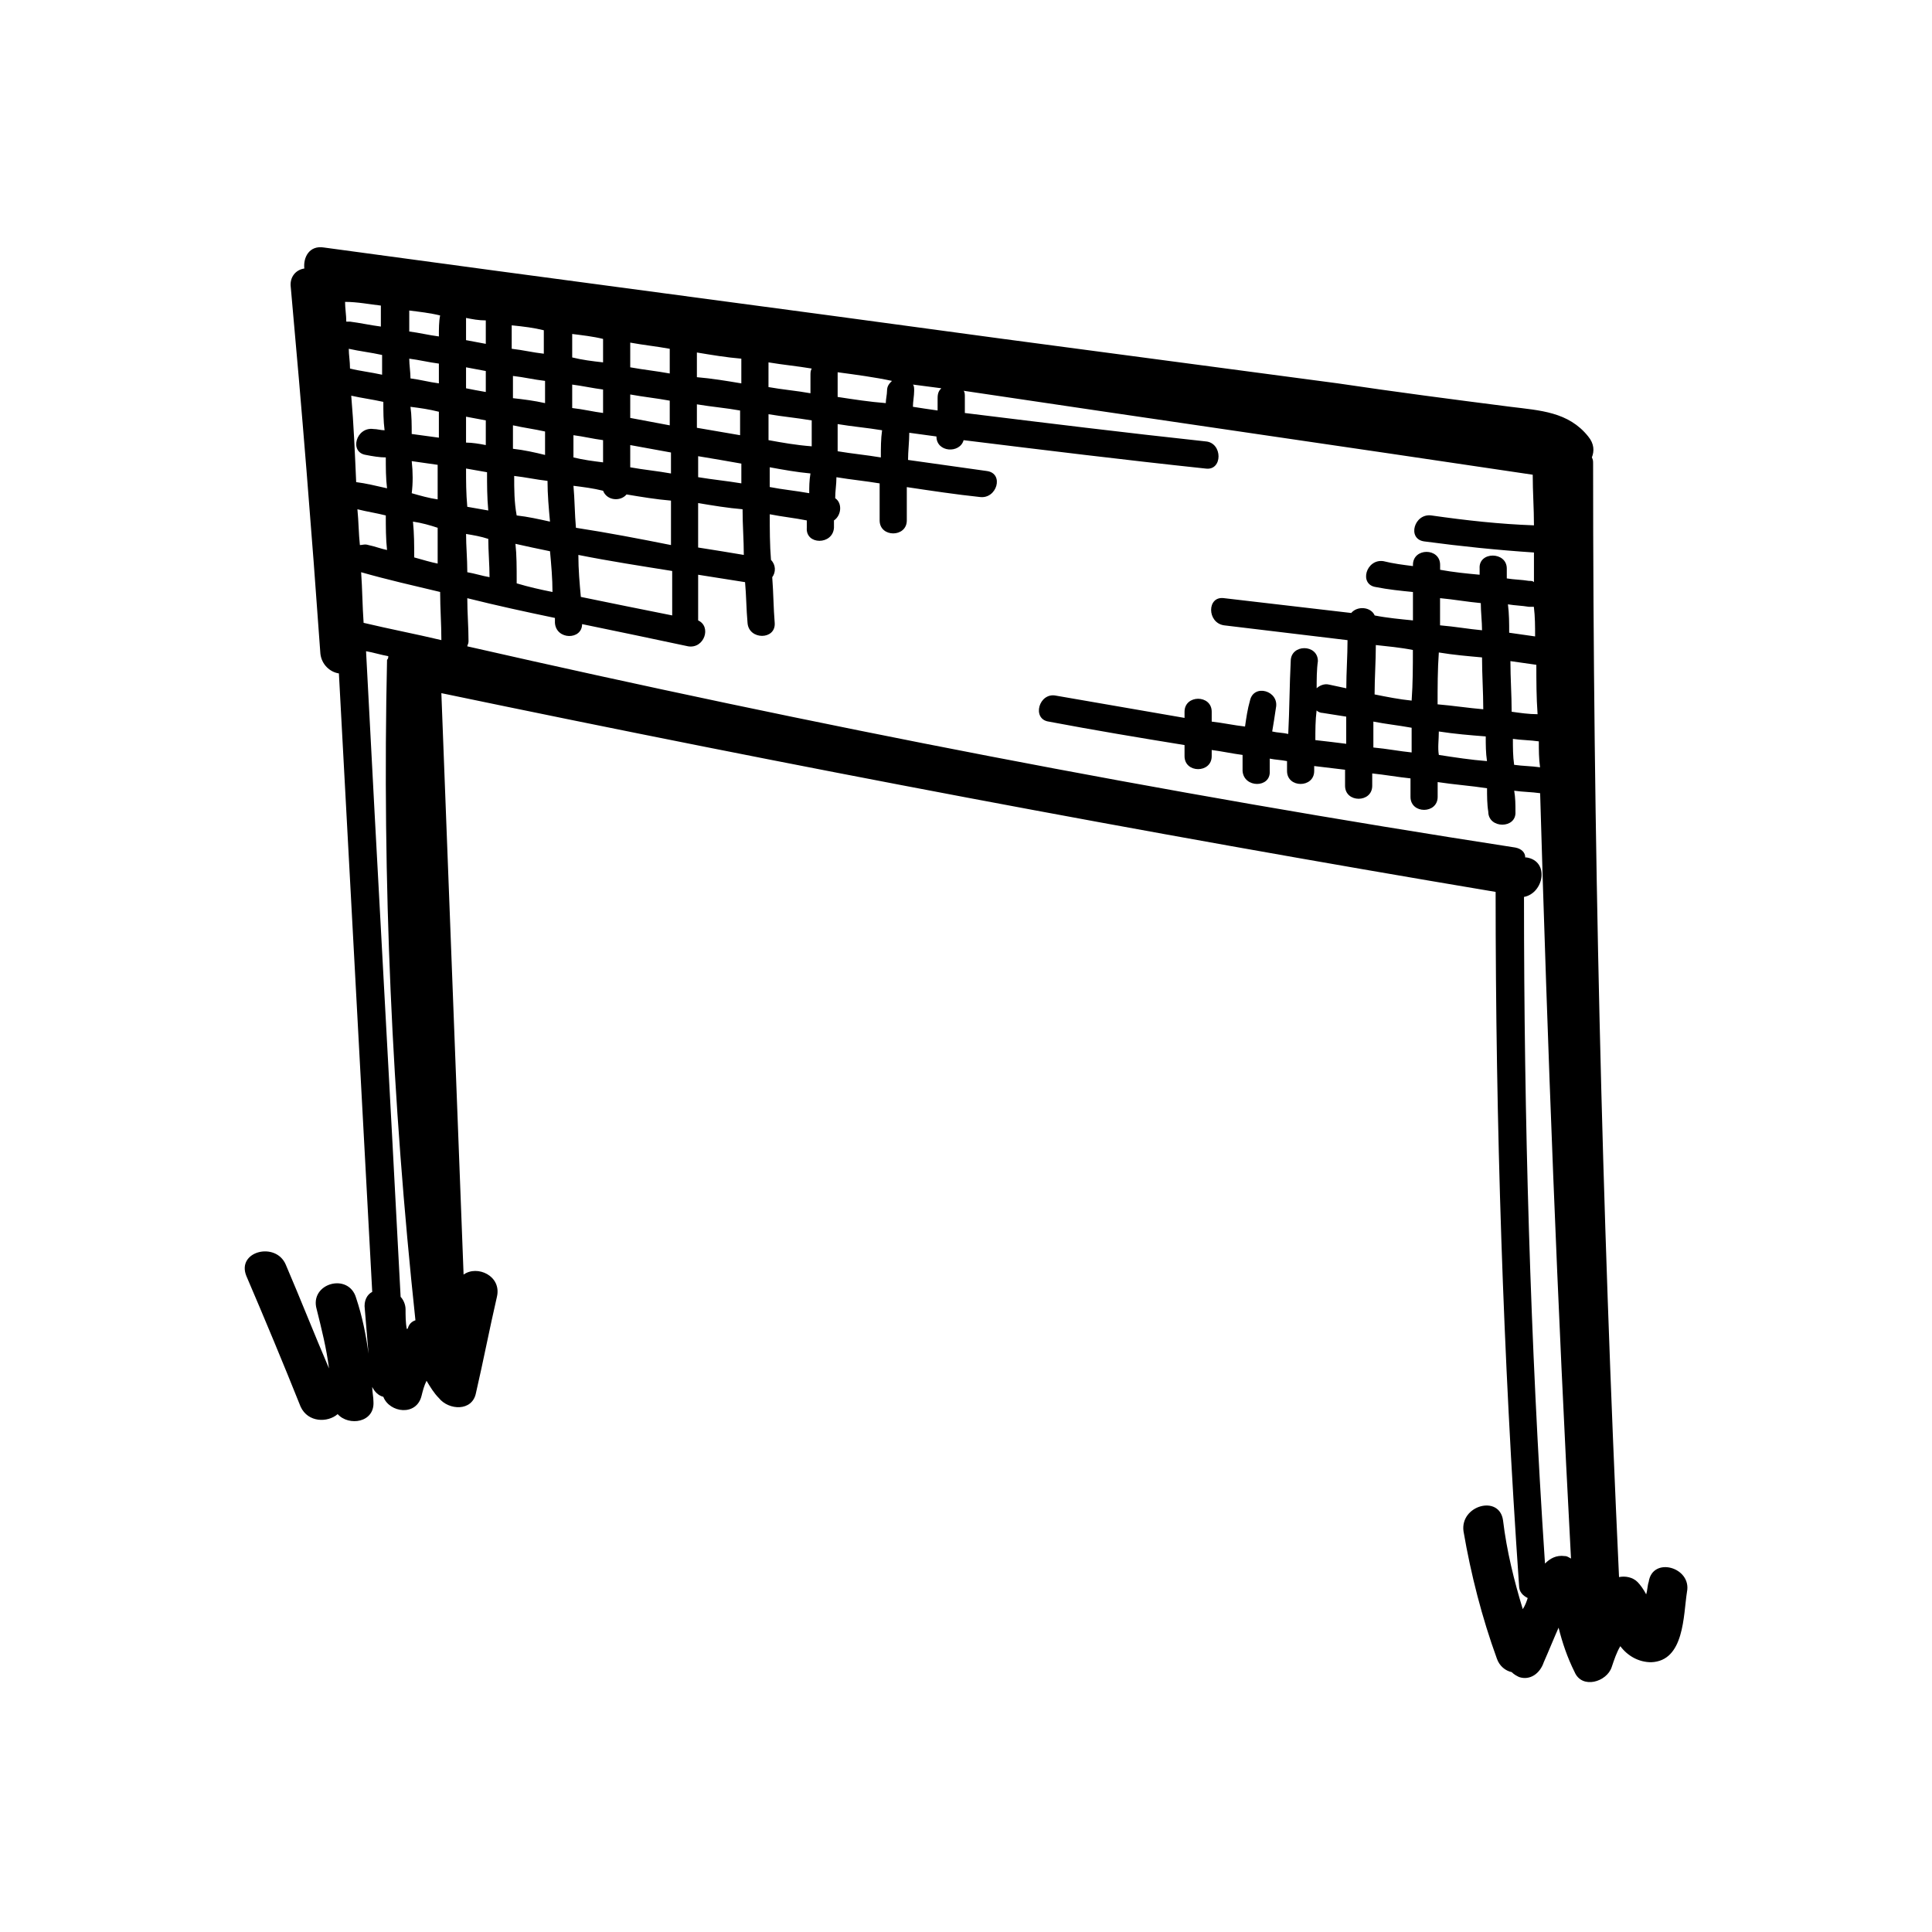 <?xml version="1.0" encoding="UTF-8"?>
<!-- Uploaded to: ICON Repo, www.svgrepo.com, Generator: ICON Repo Mixer Tools -->
<svg fill="#000000" width="800px" height="800px" version="1.1" viewBox="144 144 512 512" xmlns="http://www.w3.org/2000/svg">
 <path d="m580.91 563.25c-0.328 0.98-0.328 2.289-0.656 3.273-0.656-1.309-1.637-2.617-2.289-3.273-1.309-1.309-3.273-1.637-4.906-1.309-4.582-98.473-6.871-196.62-6.871-295.09 0-0.656 0-0.98-0.328-1.637 0.656-1.637 0.656-3.598-0.98-5.562-5.234-6.543-12.758-6.871-20.609-7.852-15.375-1.965-30.426-3.926-45.801-6.215-29.445-3.926-59.215-7.852-88.656-11.777-59.867-8.18-120.06-16.031-179.93-24.211-3.926-0.656-5.562 2.617-5.234 5.562-2.289 0.328-3.926 2.289-3.598 4.906 2.945 32.387 5.562 64.777 7.852 97.164 0.328 2.945 2.617 4.906 4.906 5.234 2.945 54.633 5.891 109.27 8.832 163.9-1.309 0.656-2.289 2.289-1.965 4.582 0.328 3.926 0.656 7.852 0.98 11.777-0.656-4.906-1.637-9.816-3.273-14.723-1.965-6.871-12.434-3.926-10.469 2.945 1.309 5.234 2.617 10.469 3.273 15.703-3.926-9.16-7.523-18.32-11.449-27.48-2.617-6.215-13.086-3.598-10.469 2.945 4.906 11.449 9.816 23.227 14.395 34.68 1.965 4.254 7.199 4.254 9.816 1.965 2.945 3.273 9.816 2.289 9.488-3.273 0-1.309-0.328-2.617-0.328-3.926 0.656 1.309 1.637 2.289 2.945 2.617 1.637 4.254 8.832 5.234 10.141-0.328 0.328-1.309 0.656-2.617 1.309-3.926 0.98 1.637 1.965 3.273 3.273 4.582 2.617 3.273 8.832 3.598 9.816-1.309 1.965-8.508 3.598-17.012 5.562-25.52 1.309-5.562-5.234-8.508-8.832-5.891-1.965-51.363-3.926-102.73-5.891-154.09 92.582 19.301 185.82 36.969 279.39 52.672 0 61.504 1.965 122.68 6.215 183.86 0 1.637 0.98 2.617 2.289 3.273-0.328 0.98-0.656 1.965-1.309 2.945-2.289-7.523-4.254-15.375-5.234-23.555-0.98-6.871-11.449-3.926-10.469 2.945 1.965 11.449 4.906 22.902 8.832 33.695 0.656 1.965 2.289 3.273 3.926 3.598 0.656 0.656 1.309 0.98 1.965 1.309 2.945 0.98 5.562-0.98 6.543-3.926 1.309-2.945 2.617-6.215 3.926-9.16 0.98 3.926 2.289 7.852 4.254 11.777 1.965 4.582 8.508 2.617 9.816-1.309 0.656-1.965 1.309-3.926 2.289-5.562 1.965 2.617 4.906 4.254 8.18 4.254 8.832-0.328 8.508-12.434 9.488-18.648 1.305-6.547-9.164-9.492-10.148-2.621zm-88-230.97c0.328 0.328 0.98 0.656 1.637 0.656 1.965 0.328 4.254 0.656 6.215 0.98v7.199c-2.617-0.328-5.234-0.656-8.18-0.98 0-2.621 0-5.238 0.328-7.856zm15.047 2.945c3.273 0.656 6.543 0.98 10.141 1.637v6.543c-3.273-0.328-6.543-0.98-10.141-1.309v-6.871zm10.469-18.973c0 4.582 0 8.832-0.328 13.414-3.273-0.328-6.543-0.98-9.816-1.637 0-4.254 0.328-8.832 0.328-13.086 2.945 0.324 6.547 0.652 9.816 1.309zm-125.95-63.469c-2.289-0.328-4.582-0.656-6.543-0.98 0-1.309 0.328-2.945 0.328-4.254 0-0.656 0-1.309-0.328-1.637 2.617 0.328 4.906 0.656 7.523 0.98-0.656 0.656-0.98 1.309-0.98 2.617v3.273zm-34.023 21.918c-3.598-0.656-7.199-0.98-10.469-1.637v-5.234c3.598 0.656 7.199 1.309 10.797 1.637-0.328 1.965-0.328 3.602-0.328 5.234zm-17.336 16.359c-3.926-0.656-7.852-1.309-12.105-1.965v-11.777c3.926 0.656 7.852 1.309 11.777 1.637 0 4.254 0.328 8.18 0.328 12.105zm-18.977 16.031c-8.18-1.637-16.359-3.273-24.211-4.906-0.328-3.598-0.656-7.199-0.656-11.125 8.18 1.637 16.684 2.945 24.863 4.254 0.004 3.926 0.004 7.852 0.004 11.777zm-70.664 183.86c0-1.309-0.656-2.617-1.309-3.273-2.945-56.926-6.215-114.18-9.16-171.1 1.965 0.328 3.926 0.98 5.891 1.309 0 0.328 0 0.656-0.328 0.98-1.309 58.559 1.309 116.79 7.523 175.02-0.98 0.328-1.637 0.98-1.965 1.965 0 0 0 0.328-0.328 0.328-0.324-1.637-0.324-3.598-0.324-5.234zm44.492-225.73v-5.891c2.617 0.328 5.234 0.98 7.852 1.309v5.891c-2.617-0.328-5.234-0.656-7.852-1.309zm-59.539-28.789c2.945 0.656 5.891 0.98 8.832 1.637v5.234c-2.945-0.656-5.891-0.98-8.508-1.637 0-1.965-0.324-3.602-0.324-5.234zm16.027 2.617c2.617 0.328 5.234 0.98 7.852 1.309v5.234c-2.617-0.328-4.906-0.98-7.523-1.309 0-1.637-0.328-3.602-0.328-5.234zm35.66-7.527v6.215c-2.945-0.328-5.562-0.98-8.508-1.309v-6.215c3.273 0.328 5.891 0.656 8.508 1.309zm-15.375 3.602c-1.637-0.328-3.598-0.656-5.234-0.98v-5.891c1.637 0.328 3.273 0.656 5.234 0.656v6.215zm-12.434-1.965c-2.617-0.328-5.234-0.98-7.852-1.309v-5.562c2.617 0.328 5.562 0.656 8.18 1.309-0.328 1.637-0.328 3.602-0.328 5.562zm0 19.957v6.871c-2.289-0.328-4.906-0.656-7.199-0.98 0-2.289 0-4.906-0.328-7.199 2.621 0.328 4.91 0.652 7.527 1.309zm7.199 1.309c1.637 0.328 3.598 0.656 5.234 0.98v6.543c-1.637-0.328-3.598-0.656-5.234-0.656v-6.867zm0-7.523v-5.562c1.637 0.328 3.598 0.656 5.234 0.98v5.562c-1.965-0.328-3.598-0.656-5.234-0.98zm12.43-3.273c2.945 0.328 5.562 0.98 8.508 1.309v5.891c-2.945-0.656-5.562-0.98-8.508-1.309v-5.891zm15.703 2.289c2.617 0.328 5.562 0.98 8.18 1.309v6.215c-2.617-0.328-5.234-0.98-8.18-1.309v-6.215zm0-7.195v-6.215c2.617 0.328 5.562 0.656 8.18 1.309v6.215c-2.945-0.328-5.562-0.656-8.18-1.309zm15.379-3.926c3.598 0.656 6.871 0.98 10.469 1.637v6.543c-3.598-0.656-6.871-0.98-10.469-1.637v-6.543zm-66.086-9.816v5.562c-2.617-0.328-5.562-0.98-8.18-1.309h-0.98c0-1.637-0.328-3.598-0.328-5.234 3.273 0 6.543 0.656 9.488 0.98zm-6.215 53.98c2.617 0.656 4.906 0.98 7.523 1.637 0 2.945 0 6.215 0.328 9.16-1.637-0.328-3.273-0.98-4.906-1.309-0.98-0.328-1.637 0-2.289 0-0.328-2.945-0.328-6.215-0.656-9.488zm-0.328-7.195c-0.328-7.523-0.656-15.375-1.309-22.902 2.945 0.656 5.562 0.98 8.508 1.637 0 2.617 0 4.906 0.328 7.523-0.98 0-1.965-0.328-2.945-0.328-4.582-0.656-6.543 6.215-1.965 6.871 1.637 0.328 3.598 0.656 5.234 0.656 0 2.617 0 5.562 0.328 8.18-2.945-0.656-5.562-1.312-8.18-1.637zm14.723-5.562c2.289 0.328 4.582 0.656 6.871 0.98v9.16c-2.289-0.328-4.582-0.98-6.871-1.637 0.328-2.617 0.328-5.559 0-8.504zm14.395 1.961c1.965 0.328 3.598 0.656 5.562 0.98 0 3.273 0 6.543 0.328 10.141-1.965-0.328-3.598-0.656-5.562-0.98-0.328-3.598-0.328-6.867-0.328-10.141zm12.758 1.965c2.945 0.328 5.891 0.98 8.832 1.309 0 3.598 0.328 7.199 0.656 10.797-2.945-0.656-5.891-1.309-8.832-1.637-0.656-3.598-0.656-6.871-0.656-10.469zm-0.328-7.199v-6.215c2.945 0.656 5.562 0.98 8.508 1.637v6.215c-2.617-0.652-5.562-1.309-8.508-1.637zm31.082-0.98c3.598 0.656 7.199 1.309 10.797 1.965v5.562c-3.598-0.656-7.199-0.98-10.797-1.637v-5.891zm0-7.195v-6.215c3.598 0.656 6.871 0.98 10.469 1.637v6.543c-3.602-0.656-6.871-1.312-10.469-1.965zm17.664-3.602c3.926 0.656 7.852 0.98 11.449 1.637v6.543c-3.926-0.656-7.523-1.309-11.449-1.965v-6.215zm0-7.195v-6.543c3.926 0.656 7.852 1.309 11.777 1.637v0.656 5.891c-3.926-0.66-7.852-1.312-11.777-1.641zm18.977-3.926c3.926 0.656 7.523 0.98 11.449 1.637-0.328 0.656-0.328 0.98-0.328 1.965v4.582c-3.598-0.656-7.523-0.98-11.125-1.637 0.004-1.969 0.004-4.258 0.004-6.547zm-107.3 69.027c-0.328-4.582-0.328-8.832-0.656-13.414 6.871 1.965 14.066 3.598 20.938 5.234 0 4.254 0.328 8.508 0.328 12.758-6.871-1.633-13.742-2.941-20.609-4.578zm13.41-17.34c0-3.273 0-6.215-0.328-9.488 2.289 0.328 4.582 0.98 6.543 1.637v9.488c-1.633-0.328-3.922-0.98-6.215-1.637zm13.742-6.215c1.965 0.328 3.926 0.656 5.891 1.309 0 3.273 0.328 6.871 0.328 10.141-1.965-0.328-3.926-0.98-5.891-1.309 0-3.598-0.328-6.867-0.328-10.141zm13.086 2.617c2.945 0.656 5.891 1.309 9.16 1.965 0.328 3.598 0.656 7.199 0.656 10.797-3.273-0.656-6.215-1.309-9.488-2.289v-0.656c0-3.602 0-6.871-0.328-9.816zm16.031-4.254c-0.328-3.598-0.328-7.523-0.656-11.125 2.617 0.328 5.234 0.656 7.852 1.309 0.98 2.617 4.582 2.945 6.215 0.98 3.926 0.656 7.852 1.309 11.777 1.637v11.777c-8.176-1.633-16.684-3.269-25.188-4.578zm32.387-13.41v-5.562c3.926 0.656 7.852 1.309 11.449 1.965v5.234c-3.926-0.656-7.523-0.984-11.449-1.637zm18.648-9.816v-6.871c3.926 0.656 7.523 0.98 11.449 1.637v6.871c-4.254-0.328-7.852-0.98-11.449-1.637zm18.32-4.254c3.926 0.656 7.852 0.98 11.777 1.637-0.328 2.289-0.328 4.582-0.328 7.199-3.926-0.656-7.523-0.98-11.449-1.637v-7.199zm0-7.195v-5.562-0.98c4.906 0.656 9.816 1.309 14.395 2.289-0.656 0.656-1.309 1.309-1.309 2.617 0 0.98-0.328 2.289-0.328 3.273-4.254-0.328-8.508-0.984-12.758-1.637zm185.49 84.078c-2.289 0-4.582-0.328-6.871-0.656 0-4.582-0.328-8.832-0.328-13.414 2.289 0.328 4.582 0.656 6.871 0.98 0 4.254 0 8.508 0.328 13.09zm-0.656-20.613c-2.289-0.328-4.582-0.656-6.871-0.98 0-2.617 0-4.906-0.328-7.523 1.965 0.328 3.598 0.328 5.562 0.656h1.309c0.328 2.613 0.328 5.231 0.328 7.848zm-14.066-1.633c-3.598-0.328-7.199-0.98-11.125-1.309v-7.199c3.598 0.328 7.199 0.98 10.797 1.309 0 2.289 0.328 4.906 0.328 7.199zm0 7.195c0 4.582 0.328 9.16 0.328 13.742-3.926-0.328-8.18-0.98-12.105-1.309 0-4.582 0-9.16 0.328-13.742 3.926 0.656 7.852 0.98 11.449 1.309zm-11.449 19.629c4.254 0.656 8.18 0.98 12.434 1.309 0 2.289 0 4.254 0.328 6.543-4.254-0.328-8.508-0.98-12.758-1.637-0.332-1.961-0.004-3.926-0.004-6.215zm19.629 1.965c2.289 0.328 4.582 0.328 6.871 0.656 0 2.289 0 4.582 0.328 6.871-2.289-0.328-4.582-0.328-6.871-0.656-0.328-2.293-0.328-4.582-0.328-6.871zm8.504 218.54c-3.926-58.887-5.562-117.77-5.562-176.66 5.234-0.98 6.871-9.488 0.656-10.469h-0.328c0-1.309-0.98-2.289-2.617-2.617-93.238-14.395-185.82-32.387-277.75-53.324 0-0.328 0.328-0.656 0.328-1.309 0-3.926-0.328-7.523-0.328-11.449 7.852 1.965 15.375 3.598 23.227 5.234v1.309c0.328 4.582 7.199 4.582 7.199 0.328 9.488 1.965 18.977 3.926 28.137 5.891 4.254 0.656 6.215-5.234 2.617-6.871v-0.328-11.777c4.254 0.656 8.18 1.309 12.434 1.965 0.328 3.598 0.328 7.199 0.656 10.797 0.328 4.582 7.523 4.582 7.199 0-0.328-3.926-0.328-7.852-0.656-12.105 0.98-1.309 0.98-3.273-0.328-4.582-0.328-3.926-0.328-8.18-0.328-12.105 3.273 0.656 6.543 0.98 9.816 1.637v1.965c-0.328 4.582 6.871 4.582 7.199 0v-1.965c1.965-1.309 2.289-4.582 0.328-5.891 0-1.965 0.328-3.598 0.328-5.562 3.926 0.656 7.523 0.98 11.449 1.637v9.816c0 4.582 7.199 4.582 7.199 0v-8.832c6.543 0.98 13.086 1.965 19.301 2.617 4.582 0.656 6.543-6.215 1.965-6.871-6.871-0.98-14.066-1.965-20.938-2.945 0-2.289 0.328-4.906 0.328-7.199 2.289 0.328 4.906 0.656 7.199 0.98 0 4.254 6.215 4.582 7.199 0.98 21.266 2.617 42.531 5.234 64.121 7.523 4.582 0.656 4.582-6.871 0-7.199-21.266-2.289-42.531-4.906-63.793-7.523v-4.254c0-0.656 0-1.309-0.328-1.637 50.383 7.523 100.43 14.723 150.82 22.246 0 4.582 0.328 8.832 0.328 13.414-9.16-0.328-17.992-1.309-27.152-2.617-4.582-0.656-6.543 6.215-1.965 6.871 9.816 1.309 19.301 2.289 29.117 2.945v7.852c-0.328-0.328-0.656-0.328-1.309-0.328-1.965-0.328-3.926-0.328-5.891-0.656v-2.617c0-4.582-7.523-4.582-7.199 0v1.637c-3.598-0.328-6.871-0.656-10.469-1.309v-1.309c0-4.582-7.199-4.582-7.199 0v0.328c-2.617-0.328-5.234-0.656-7.852-1.309-4.582-0.656-6.543 6.215-1.965 6.871 3.273 0.656 6.543 0.98 9.816 1.309v7.523c-3.273-0.328-6.871-0.656-10.141-1.309-0.98-2.289-4.582-2.617-6.215-0.656-11.125-1.309-22.574-2.617-33.695-3.926-4.582-0.656-4.582 6.543 0 7.199 10.797 1.309 21.918 2.617 32.715 3.926 0 4.254-0.328 8.508-0.328 12.758-1.637-0.328-2.945-0.656-4.582-0.98-1.309-0.328-2.617 0.328-3.273 0.98 0-2.289 0-4.906 0.328-7.199 0-4.582-7.199-4.582-7.199 0-0.328 6.543-0.328 12.758-0.656 19.301-1.309-0.328-2.945-0.328-4.254-0.656 0.328-1.965 0.656-3.926 0.98-6.215 0.98-4.582-5.891-6.543-6.871-1.965-0.656 2.289-0.98 4.582-1.309 6.871-2.945-0.328-5.891-0.98-8.832-1.309v-2.617c0-4.582-7.199-4.582-7.199 0v1.637c-11.449-1.965-22.574-3.926-34.023-5.891-4.582-0.98-6.543 6.215-1.965 6.871 12.105 2.289 23.883 4.254 35.988 6.215v2.945c0 4.582 7.199 4.582 7.199 0v-1.637c2.617 0.328 5.562 0.98 8.18 1.309v4.254c0.328 4.582 7.523 4.582 7.199 0v-3.273c1.637 0.328 2.945 0.328 4.582 0.656v2.617c0 4.582 7.199 4.582 7.199 0v-1.309c2.617 0.328 5.562 0.656 8.18 0.98v4.254c0 4.582 7.199 4.582 7.199 0v-3.273c3.273 0.328 6.871 0.98 10.141 1.309v4.906c0 4.582 7.199 4.582 7.199 0v-3.926c4.254 0.656 8.832 0.98 13.086 1.637 0 1.965 0 4.254 0.328 6.215 0 4.582 7.523 4.582 7.199 0 0-1.965 0-3.598-0.328-5.562 2.289 0.328 4.582 0.328 6.871 0.656 1.965 67.719 4.582 135.44 8.18 202.83-0.656-0.328-0.98-0.656-1.637-0.656-2.309-0.316-3.945 0.668-5.254 1.977z"/>
</svg>